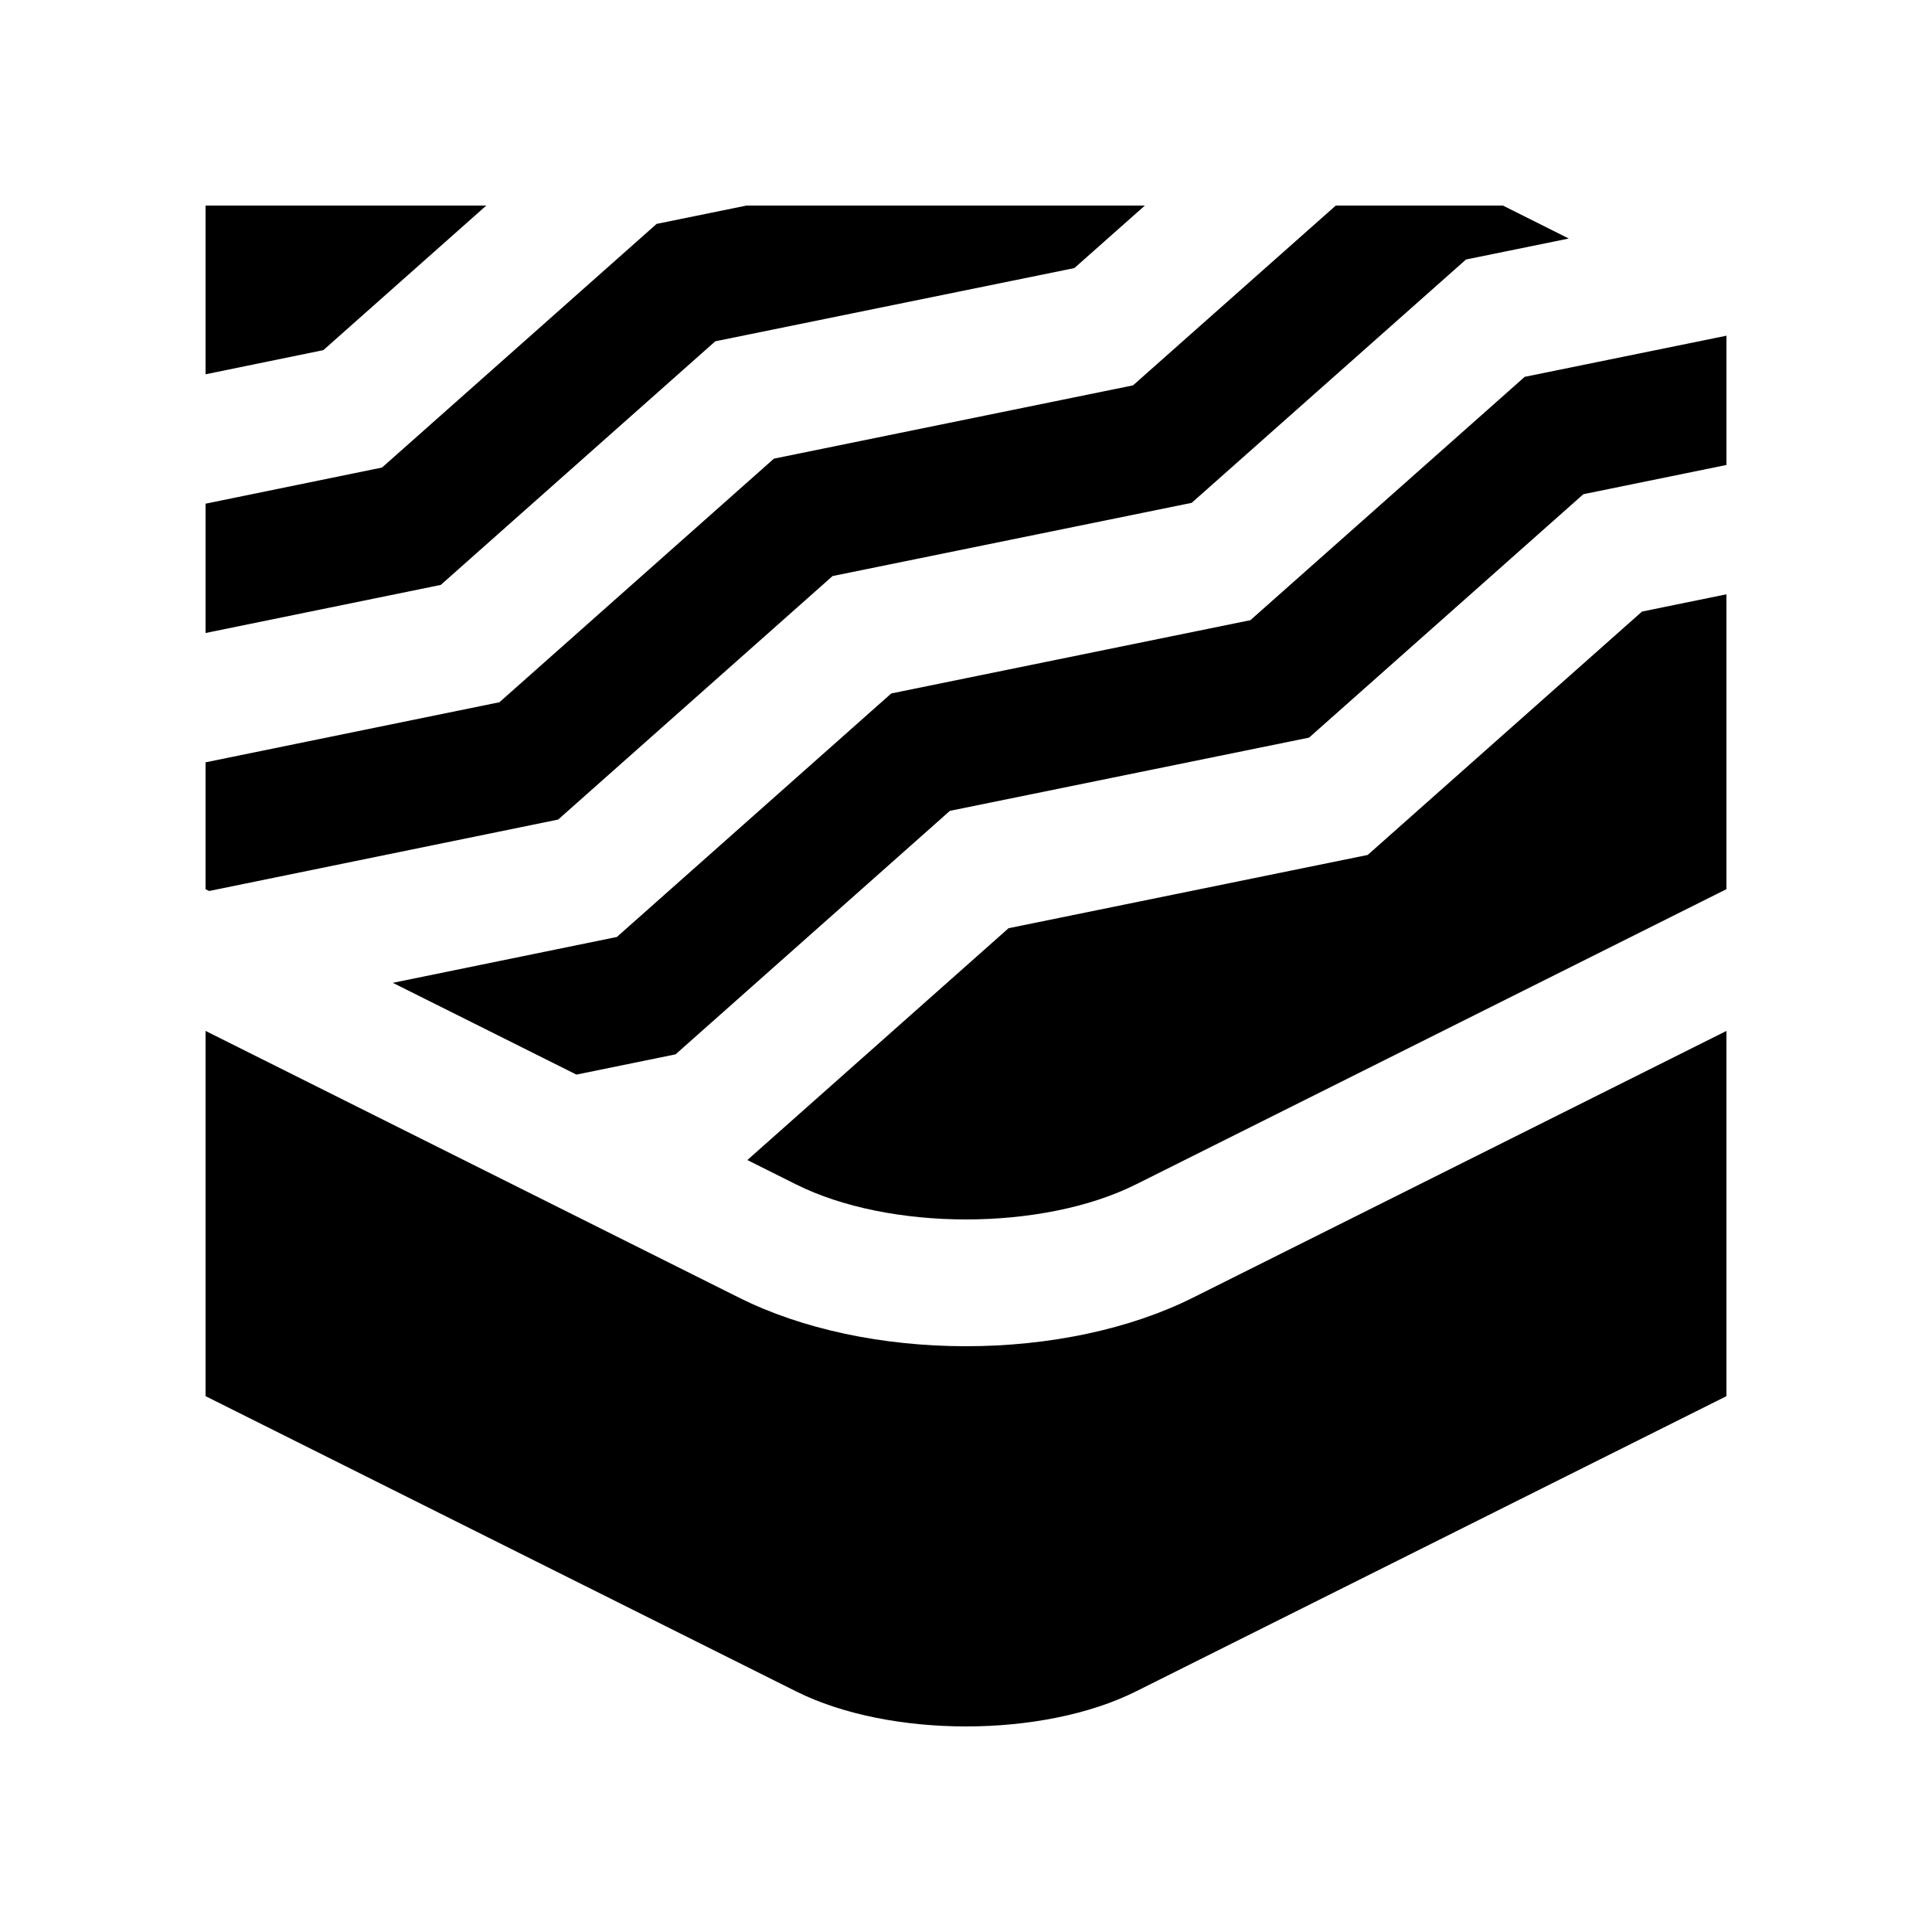 <?xml version="1.0" encoding="UTF-8"?>
<!-- Uploaded to: ICON Repo, www.svgrepo.com, Generator: ICON Repo Mixer Tools -->
<svg fill="#000000" width="800px" height="800px" version="1.1" viewBox="144 144 512 512" xmlns="http://www.w3.org/2000/svg">
 <g>
  <path d="m198.48 277.48v34.27l62.324-12.742 72.754-64.562 95.16-19.402 18.676-16.562h-105.6l-23.785 4.852-72.766 64.566z"/>
  <path d="m490.91 339.48 72.699-64.512 37.918-7.746v-34.258l-53.465 10.902-72.699 64.488-95.172 19.418-72.715 64.535-59.371 12.152 48.656 24.32 26.27-5.367 72.703-64.531z"/>
  <path d="m364.64 296.66 95.168-19.402 72.699-64.488 27.238-5.559-17.465-8.738h-44.281l-53.742 47.652-95.164 19.422-72.738 64.551-77.883 15.926v33.617l0.949 0.48 92.492-18.93z"/>
  <path d="m579.15 306.07-72.699 64.5-95.176 19.418-69.219 61.434 12.883 6.445c24.789 12.398 65.328 12.398 90.125 0l156.46-78.227v-78.145z"/>
  <path d="m229.69 236.79 43.176-38.309h-74.391v44.707z"/>
  <path d="m460.09 487.92c-16.559 8.281-37.914 12.844-60.086 12.844-22.188 0-43.523-4.559-60.094-12.844l-141.43-70.715v96.793l156.47 78.227c24.789 12.398 65.328 12.398 90.125 0l156.45-78.227v-96.793z"/>
 </g>
</svg>